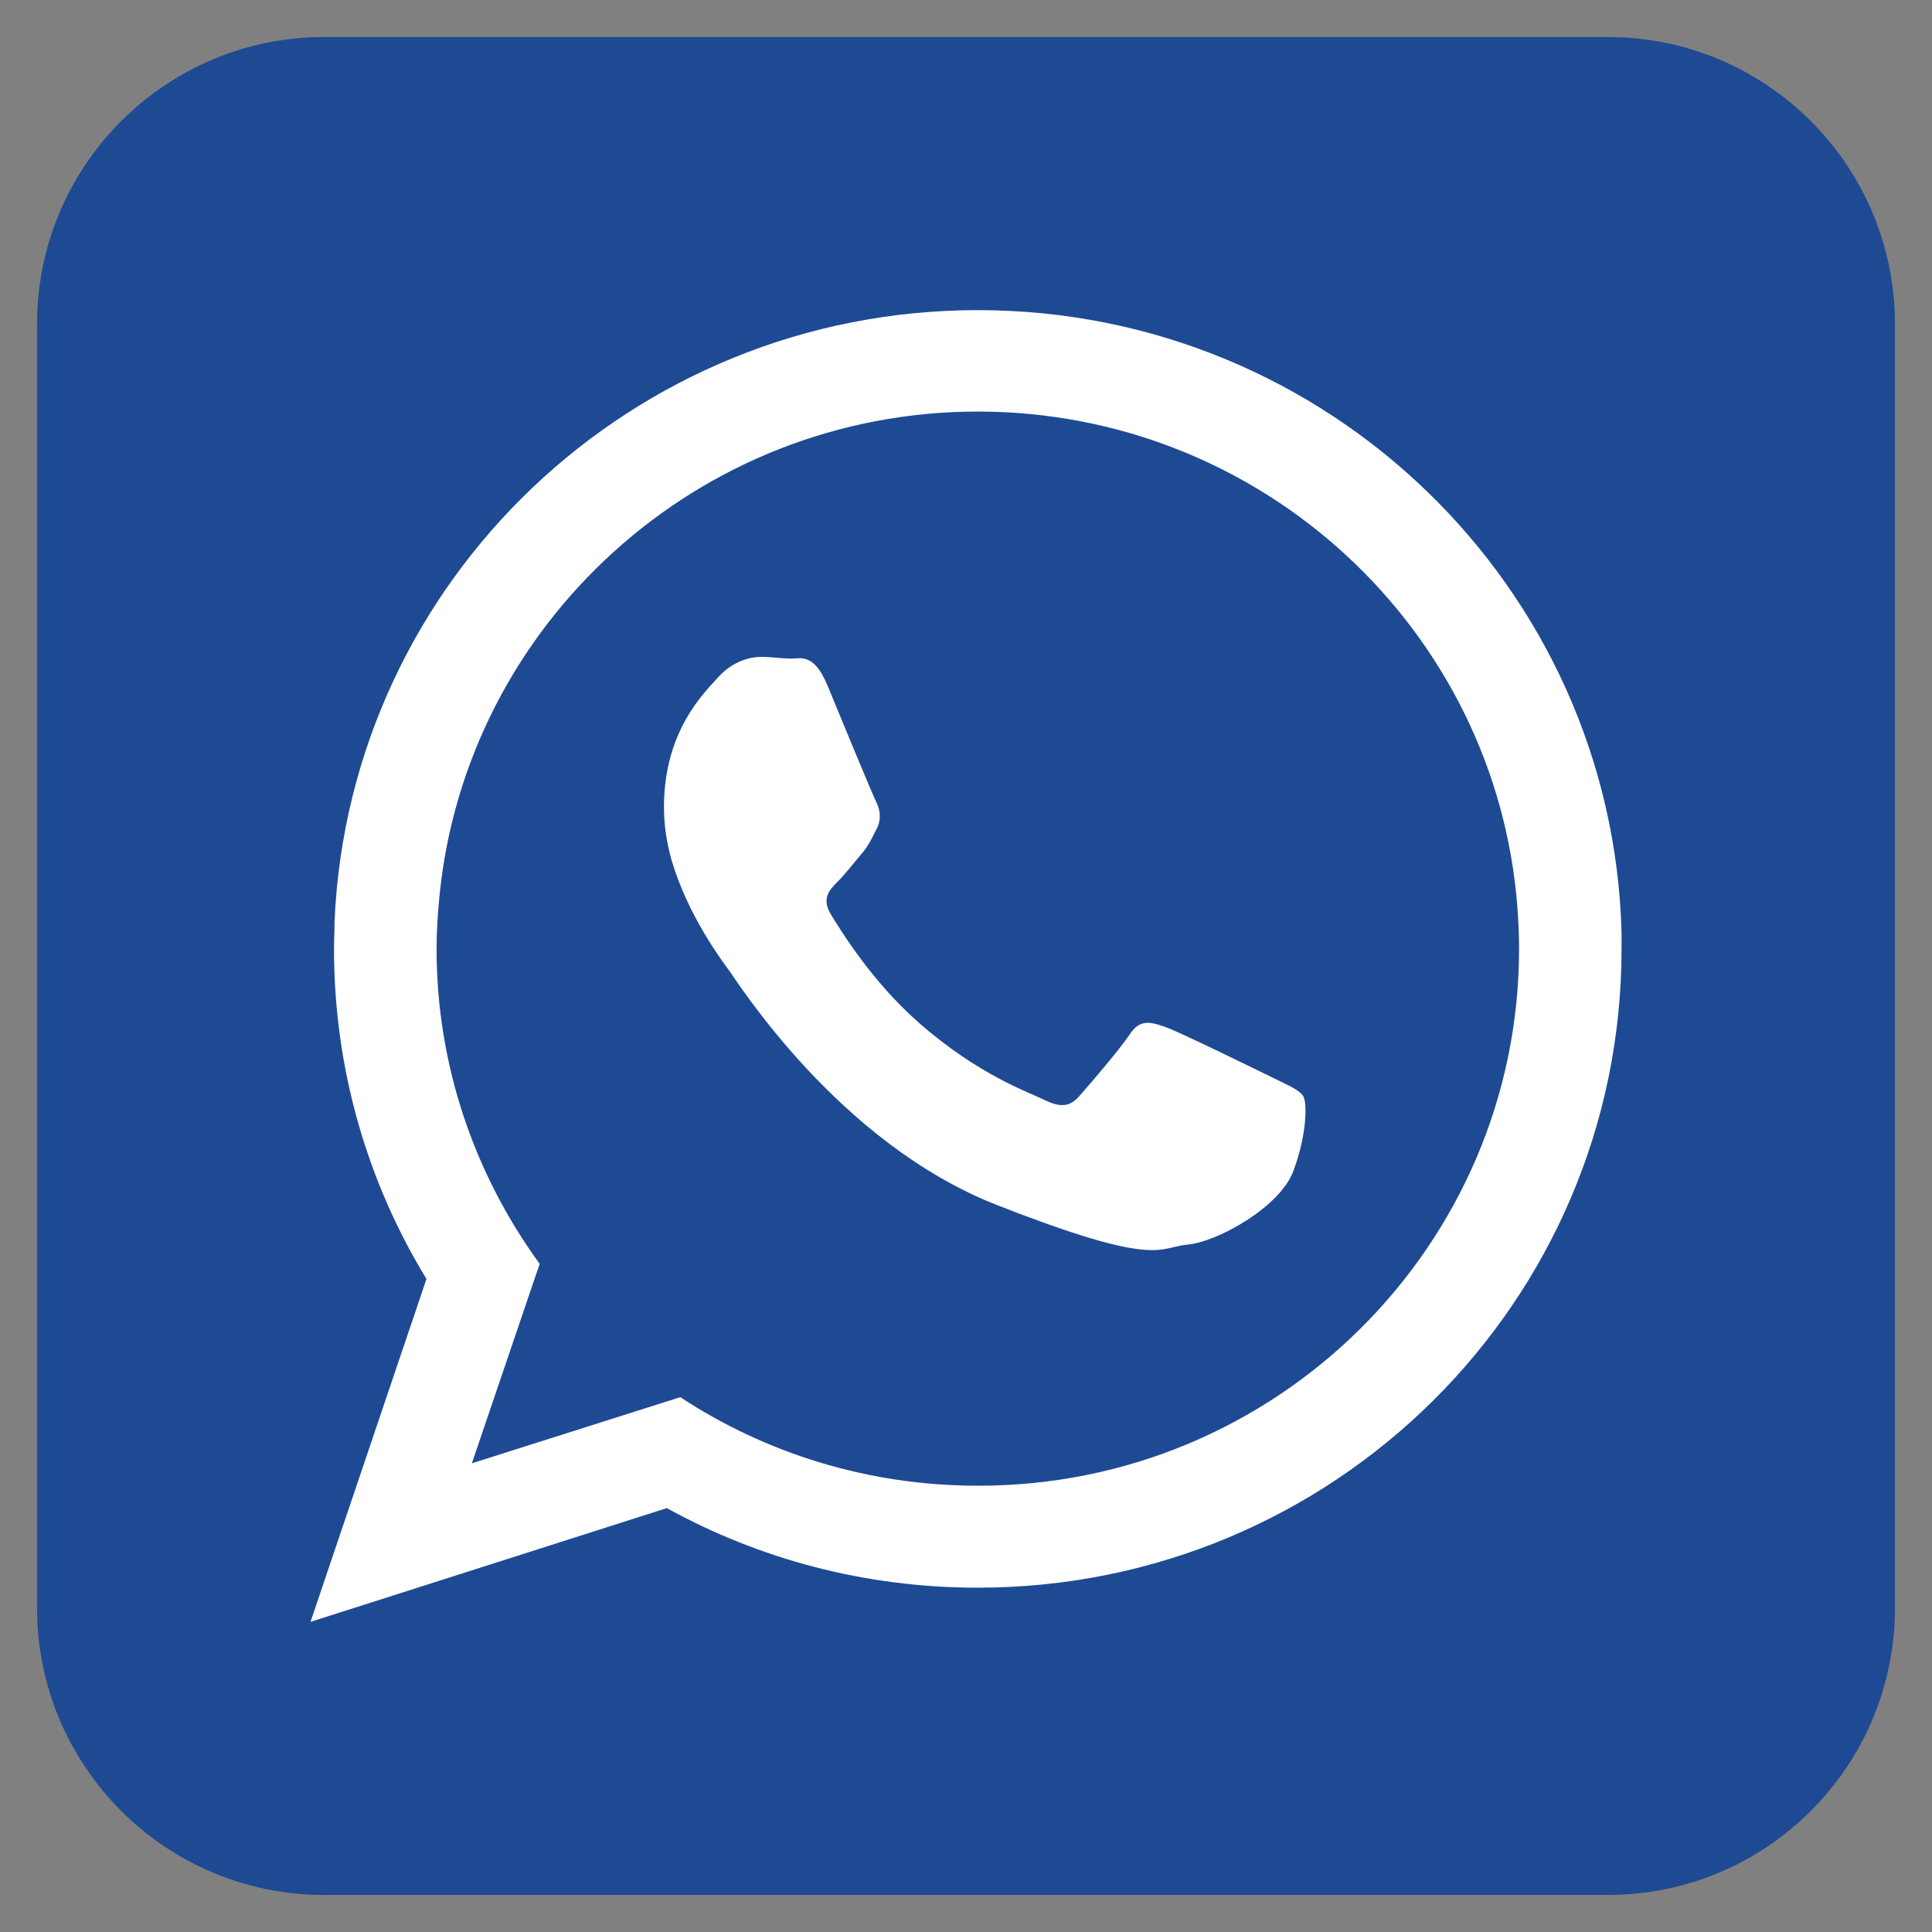 <?xml version="1.0" encoding="utf-8"?>
<!-- Generator: Adobe Illustrator 25.0.0, SVG Export Plug-In . SVG Version: 6.00 Build 0)  -->
<svg version="1.1" id="Capa_1" xmlns="http://www.w3.org/2000/svg" xmlns:xlink="http://www.w3.org/1999/xlink" x="0px" y="0px"
	 viewBox="0 0 42 42" style="enable-background:new 0 0 42 42;" xml:space="preserve">
<rect x="0" y="0" width="42" height="42" fill="#808080" stroke="none"/>
<style type="text/css">
	.st0{fill-rule:evenodd;clip-rule:evenodd;fill:#1E4A94;}
	.st1{fill-rule:evenodd;clip-rule:evenodd;fill:#FFFFFF;}
</style>
<g>
	<path class="st0" d="M34.953,41.195H7.047c-3.447,0-6.242-2.795-6.242-6.242V7.047
		c0-3.447,2.795-6.242,6.242-6.242h27.906c3.447,0,6.242,2.795,6.242,6.242v27.906
		C41.195,38.4,38.4,41.195,34.953,41.195z"/>
	<path class="st1" d="M21.256,32.298c-2.387,0-4.616-0.707-6.467-1.925l-4.531,1.438
		l1.474-4.336c-1.401-1.925-2.241-4.288-2.241-6.846
		c0-0.378,0.024-0.755,0.061-1.133c0.573-5.908,5.603-10.549,11.705-10.549
		c6.188,0,11.266,4.751,11.729,10.768c0.024,0.305,0.037,0.609,0.037,0.913
		C33.022,27.072,27.747,32.31,21.256,32.298L21.256,32.298z M27.674,23.43
		c-0.353-0.17-2.034-0.999-2.351-1.108c-0.317-0.11-0.548-0.171-0.767,0.17
		c-0.231,0.341-0.889,1.109-1.096,1.34c-0.195,0.219-0.39,0.256-0.743,0.085
		c-0.341-0.17-1.437-0.536-2.753-1.693c-1.023-0.901-1.705-2.023-1.912-2.364
		c-0.195-0.34-0.012-0.523,0.158-0.694c0.146-0.146,0.341-0.39,0.512-0.597
		c0.049-0.049,0.086-0.11,0.122-0.158c0.085-0.122,0.134-0.244,0.219-0.402
		c0.11-0.231,0.061-0.426-0.024-0.597c-0.085-0.171-0.78-1.852-1.06-2.534
		c-0.292-0.682-0.572-0.561-0.78-0.561c-0.195,0-0.426-0.037-0.658-0.037
		c-0.219,0-0.597,0.085-0.913,0.426c-0.305,0.341-1.194,1.169-1.194,2.838
		c0,0.402,0.061,0.792,0.17,1.169c0.353,1.194,1.096,2.18,1.23,2.363
		c0.17,0.219,2.375,3.776,5.859,5.128c3.484,1.364,3.484,0.913,4.117,0.853
		c0.633-0.049,2.034-0.816,2.314-1.62c0.292-0.792,0.292-1.474,0.207-1.608
		C28.235,23.686,28.016,23.601,27.674,23.43L27.674,23.43z M35.251,20.275
		C35.055,12.772,28.868,6.742,21.256,6.742c-7.515,0-13.654,5.883-13.983,13.278
		c0,0.195-0.012,0.402-0.012,0.609c0,2.619,0.731,5.079,2.01,7.174l-2.521,7.455
		l7.746-2.473c2.01,1.109,4.312,1.73,6.76,1.73
		c7.734,0,13.995-6.212,13.995-13.887C35.251,20.506,35.251,20.397,35.251,20.275
		L35.251,20.275z"/>
</g>
</svg>
